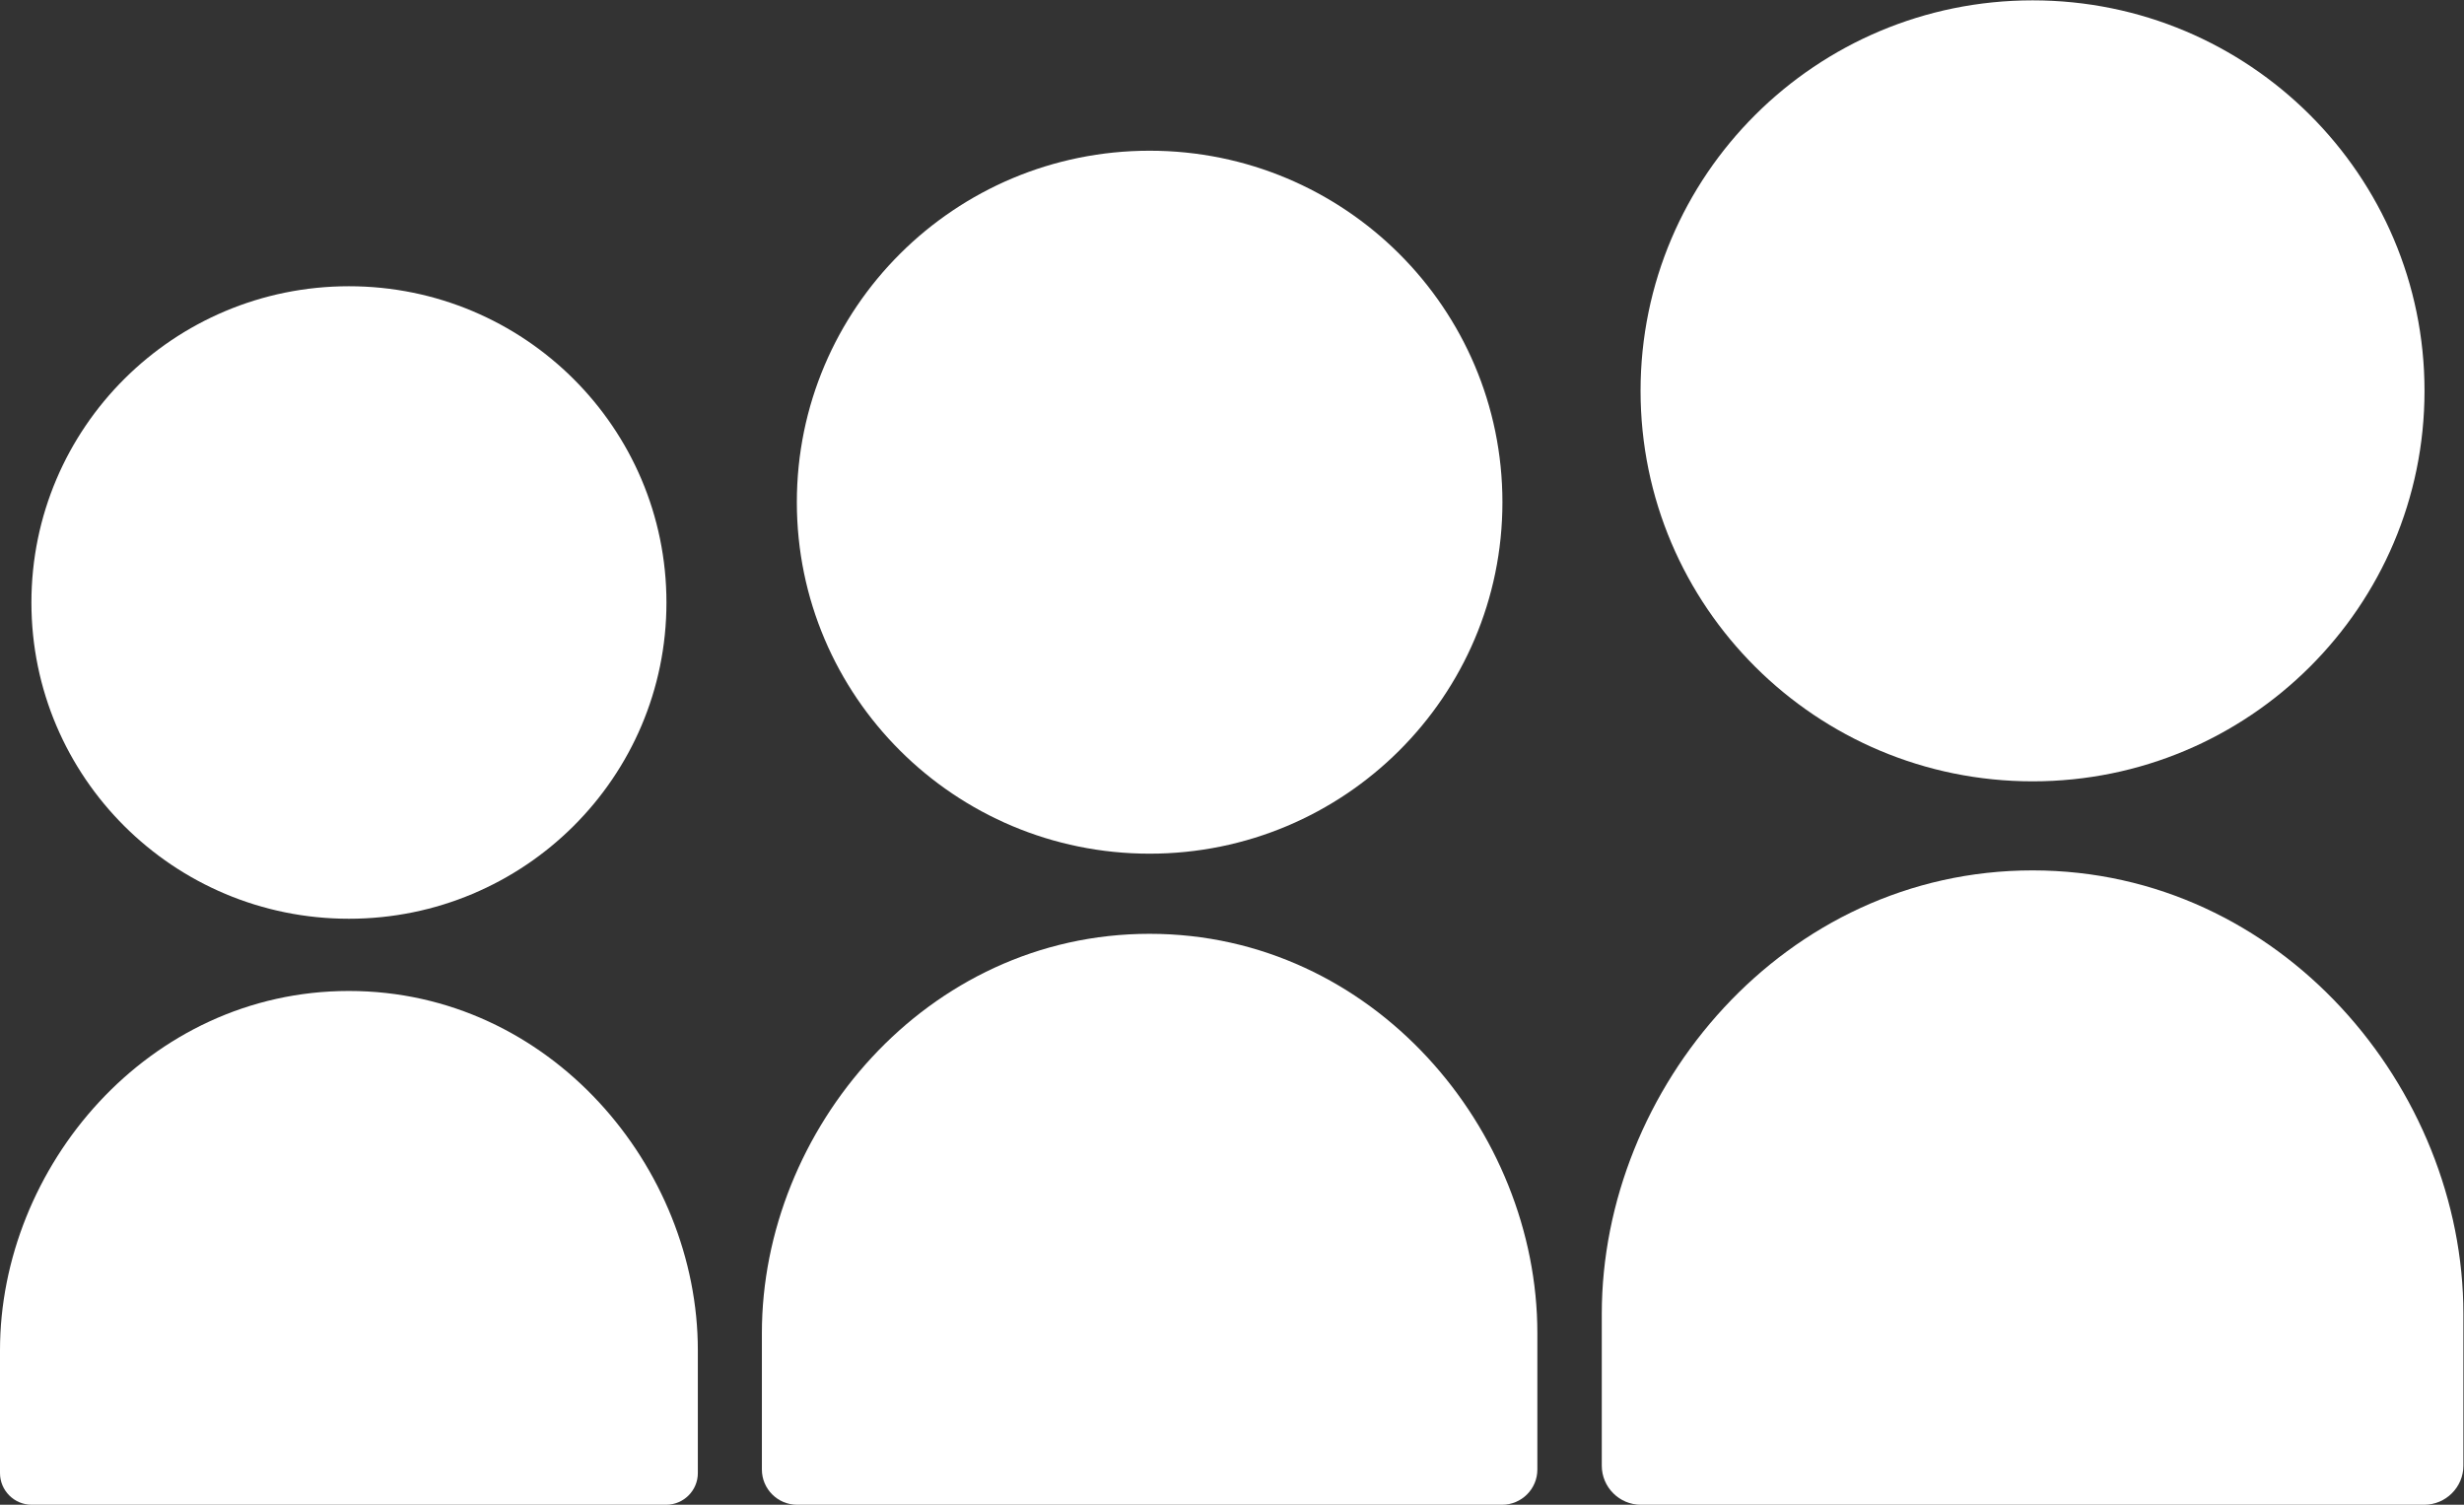 <svg height="81.427" id="svg2" version="1.1" viewBox="0 0 133.333 81.427" width="133.333" xml:space="preserve" xmlns="http://www.w3.org/2000/svg" xmlns:cc="http://creativecommons.org/ns#" xmlns:dc="http://purl.org/dc/elements/1.1/" xmlns:rdf="http://www.w3.org/1999/02/22-rdf-syntax-ns#" xmlns:svg="http://www.w3.org/2000/svg" xmlns:xlink="http://www.w3.org/1999/xlink">
 <rect x="0" y="0" width="133.333" height="81.427" fill="#333333" stroke="none"/>
 <defs id="defs6">
 </defs>
 <g id="g10" transform="matrix(1.333,0,0,-1.333,0,81.427)">
  <g id="g12" transform="scale(0.1)">
   <path d="m 825.137,293.672 c 87.843,0 159.082,70.961 159.082,158.519 0,87.536 -71.239,158.524 -159.082,158.524 -87.91,0 -159.16,-70.988 -159.16,-158.524 0,-87.558 71.25,-158.519 159.16,-158.519" id="path14" style="fill:#fff;fill-opacity:1;fill-rule:nonzero;stroke:none">
   </path>
   <path d="m 466.695,264.309 c 79.067,0 143.207,63.882 143.207,142.668 0,78.816 -64.14,142.695 -143.207,142.695 -79.105,0 -143.222,-63.879 -143.222,-142.695 0,-78.786 64.117,-142.668 143.222,-142.668" id="path16" style="fill:#fff;fill-opacity:1;fill-rule:nonzero;stroke:none">
   </path>
   <path d="m 141.645,237.891 c 71.175,0 128.898,57.453 128.898,128.359 0,70.938 -57.723,128.406 -128.898,128.406 -71.196,0 -128.891,-57.468 -128.891,-128.406 0,-70.906 57.695,-128.359 128.891,-128.359" id="path18" style="fill:#fff;fill-opacity:1;fill-rule:nonzero;stroke:none">
   </path>
   <path d="M 141.648,208.574 C 59.922,208.574 0,136.836 0,62.727 v -49.883 0 C 0,5.793 5.77,0 12.871,0 h 4.57 248.399 4.551 c 7.125,0 12.894,5.793 12.894,12.844 v 0 49.883 c 0,74.109 -59.906,145.847 -141.637,145.847" id="path20" style="fill:#fff;fill-opacity:1;fill-rule:nonzero;stroke:none">
   </path>
   <path d="m 466.688,231.777 c -90.809,0 -157.403,-79.714 -157.403,-162.07 v -55.43 0 C 309.285,6.438 315.703,0 323.594,0 h 5.078 276.016 5.058 c 7.93,0 14.336,6.438 14.336,14.277 v 0 55.43 c 0,82.356 -66.582,162.07 -157.394,162.07" id="path22" style="fill:#fff;fill-opacity:1;fill-rule:nonzero;stroke:none">
   </path>
   <path d="m 825.117,257.52 c -100.898,0 -174.883,-88.567 -174.883,-180.079 v -61.582 0 C 650.234,7.148 657.363,0 666.133,0 h 5.644 306.68 5.606 C 992.871,0 1000,7.148 1000,15.859 v 0 61.582 C 1000,168.953 926.023,257.52 825.117,257.52" id="path24" style="fill:#fff;fill-opacity:1;fill-rule:nonzero;stroke:none">
   </path>
  </g>
 </g>
</svg>